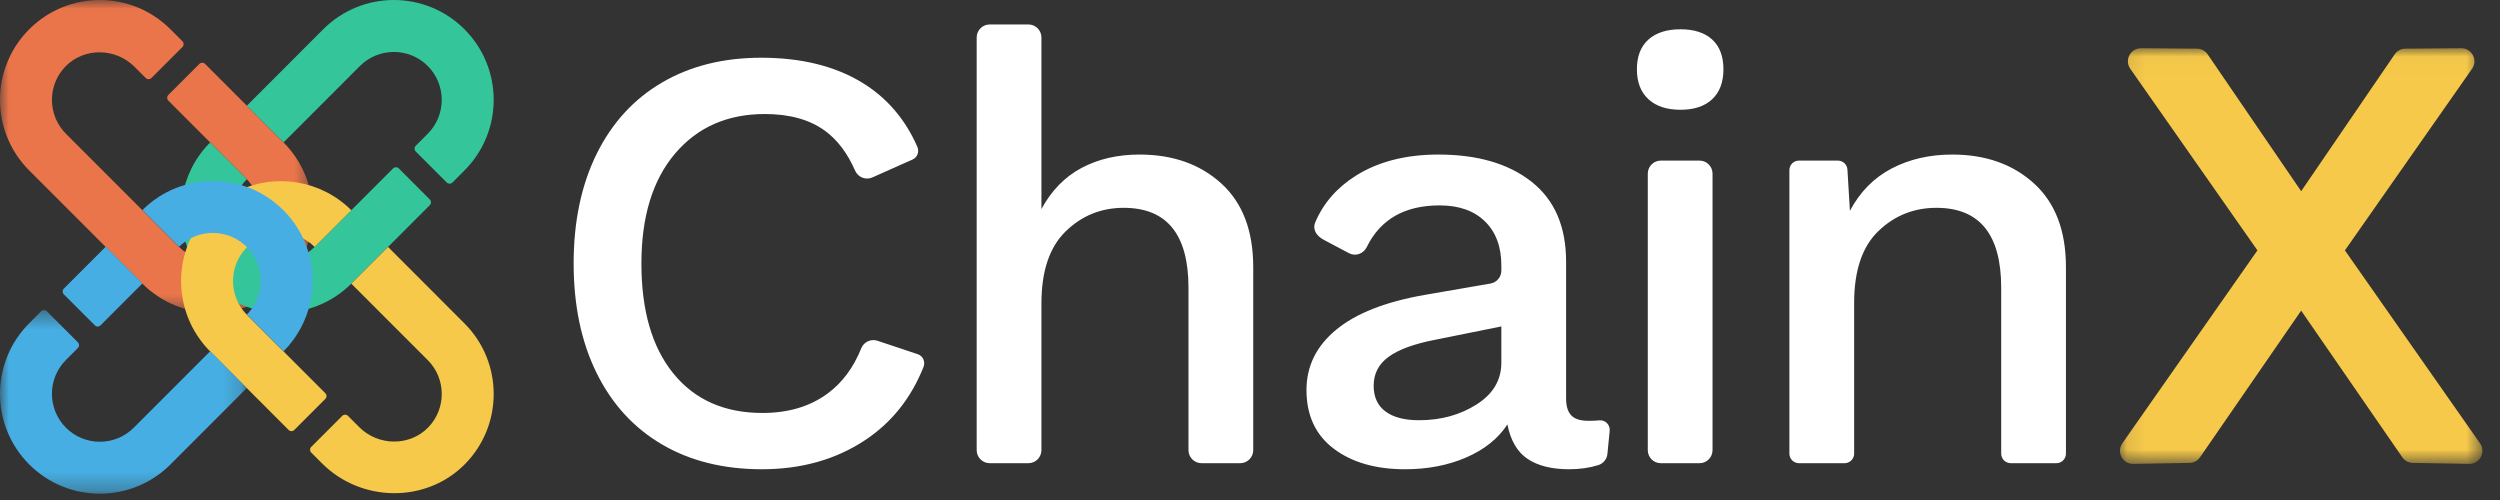 <?xml version="1.0" encoding="UTF-8"?>
<svg width="140px" height="28px" viewBox="0 0 140 28" version="1.1" xmlns="http://www.w3.org/2000/svg" xmlns:xlink="http://www.w3.org/1999/xlink">
    <rect x="0" y="0" width="140" height="28" fill="#333333" stroke="none"/>
    <title>ChainX Logo</title>
    <defs>
        <polygon id="path-1" points="0 0 17.505 0 17.505 17.513 0 17.513"></polygon>
        <polygon id="path-3" points="0 0.42 13.823 0.42 13.823 10.702 0 10.702"></polygon>
        <polygon id="path-5" points="0.103 0.025 20.402 0.025 20.402 23.302 0.103 23.302"></polygon>
    </defs>
    <g id="3.0备份" stroke="none" stroke-width="1" fill="none" fill-rule="evenodd">
        <g id="首页" transform="translate(-40, -14)">
            <g id="ChainX-Logo" transform="translate(40, 14)">
                <g id="编组-14">
                    <g id="Clipped" transform="translate(-0, -0)">
                        <mask id="mask-2" fill="white">
                            <use xlink:href="#path-1"></use>
                        </mask>
                        <g id="chainx-logo-a"></g>
                        <path d="M15.868,7.965 L11.483,3.578 C11.396,3.491 11.254,3.491 11.167,3.578 L9.427,5.318 C9.34,5.406 9.34,5.548 9.427,5.635 L13.769,9.979 C14.831,11.04 14.859,12.807 13.78,13.85 C12.731,14.864 11.053,14.854 10.018,13.818 L3.693,7.491 C2.658,6.455 2.647,4.777 3.661,3.727 C4.704,2.647 6.47,2.675 7.531,3.738 L8.162,4.369 C8.25,4.457 8.392,4.457 8.479,4.369 L10.218,2.63 C10.305,2.542 10.305,2.4 10.218,2.313 L9.543,1.638 C7.36,-0.546 3.821,-0.546 1.637,1.638 C-0.546,3.822 -0.546,7.363 1.637,9.547 L7.962,15.874 C10.145,18.059 13.685,18.059 15.868,15.874 C18.051,13.69 18.051,10.149 15.868,7.965" id="路径" fill="#EA754B" fill-rule="nonzero" mask="url(#mask-2)"></path>
                    </g>
                    <g id="编组-10" transform="translate(0, 0)">
                        <path d="M26.009,1.638 C23.826,-0.546 20.286,-0.546 18.103,1.638 L13.823,5.92 L15.869,7.965 C15.872,7.969 15.875,7.973 15.878,7.976 L20.158,3.694 C21.205,2.648 22.908,2.648 23.953,3.694 C24.999,4.741 24.999,6.444 23.953,7.491 L23.28,8.165 C23.192,8.253 23.192,8.394 23.28,8.482 L25.019,10.222 C25.106,10.309 25.248,10.309 25.335,10.222 L26.009,9.547 C28.192,7.363 28.192,3.822 26.009,1.638" id="路径" fill="#34C69A" fill-rule="nonzero"></path>
                        <path d="M22.331,9.431 C22.243,9.343 22.102,9.343 22.015,9.431 L17.628,13.818 C17.431,14.015 17.211,14.175 16.977,14.298 C15.964,14.828 14.683,14.668 13.833,13.818 C13.83,13.815 13.826,13.81 13.823,13.807 C12.791,12.763 12.791,11.075 13.823,10.032 L11.768,7.976 C10.065,9.687 9.699,12.228 10.671,14.298 C10.938,14.868 11.308,15.404 11.778,15.875 C12.377,16.473 13.078,16.907 13.823,17.178 C14.438,17.4 15.085,17.512 15.731,17.512 C17.162,17.512 18.592,16.966 19.684,15.875 L24.07,11.487 C24.158,11.4 24.158,11.258 24.07,11.171 L22.331,9.431 Z" id="路径" fill="#34C69A" fill-rule="nonzero"></path>
                        <path d="M26.009,18.11 L21.73,13.829 L19.674,15.885 L23.954,20.166 C24.99,21.203 25,22.881 23.985,23.93 C22.942,25.009 21.177,24.981 20.116,23.919 L19.484,23.287 C19.397,23.2 19.255,23.2 19.168,23.287 L17.429,25.028 C17.341,25.115 17.341,25.256 17.429,25.344 L18.033,25.949 C20.224,28.14 23.863,28.196 26.038,25.99 C27.111,24.901 27.647,23.483 27.647,22.065 C27.647,20.634 27.101,19.202 26.009,18.11" id="路径" fill="#F6C94A" fill-rule="nonzero"></path>
                        <path d="M18.219,22.338 C18.307,22.251 18.307,22.11 18.219,22.022 L13.834,17.635 C13.637,17.438 13.477,17.217 13.354,16.982 C12.825,15.971 12.984,14.689 13.834,13.839 L13.844,13.828 C14.888,12.796 16.575,12.796 17.619,13.828 L19.674,11.772 C17.962,10.069 15.422,9.702 13.354,10.675 C12.783,10.942 12.249,11.311 11.779,11.783 C11.18,12.381 10.746,13.081 10.476,13.828 C10.253,14.443 10.141,15.091 10.141,15.738 C10.141,17.169 10.687,18.6 11.779,19.691 L16.164,24.078 C16.251,24.166 16.392,24.166 16.48,24.078 L18.219,22.338 Z" id="路径" fill="#F6C94A" fill-rule="nonzero"></path>
                        <path d="M17.178,13.84 C17.12,13.674 17.053,13.511 16.977,13.35 C16.711,12.778 16.34,12.243 15.869,11.772 C15.4,11.303 14.868,10.934 14.3,10.666 C14.145,10.592 13.986,10.528 13.826,10.469 C11.852,9.754 9.559,10.184 7.974,11.763 L10.029,13.818 C10.223,13.626 10.441,13.469 10.671,13.349 C11.684,12.819 12.965,12.979 13.814,13.828 L13.824,13.839 C14.67,14.694 14.823,15.983 14.281,16.994 C14.163,17.217 14.01,17.426 13.824,17.615 L15.88,19.672 C17.449,18.092 17.883,15.808 17.178,13.84 M5.628,18.221 L7.974,15.874 L5.919,13.818 L3.572,16.165 C3.485,16.252 3.485,16.394 3.572,16.481 L5.312,18.221 C5.399,18.309 5.54,18.309 5.628,18.221" id="形状" fill="#46AEE2" fill-rule="nonzero"></path>
                        <g id="Clipped" transform="translate(-0, 16.945)">
                            <mask id="mask-4" fill="white">
                                <use xlink:href="#path-3"></use>
                            </mask>
                            <g id="chainx-logo-c"></g>
                            <path d="M7.489,7.008 C6.442,8.055 4.739,8.055 3.694,7.008 C2.647,5.961 2.647,4.258 3.694,3.211 L4.363,2.542 C4.45,2.455 4.45,2.313 4.363,2.226 L2.624,0.486 C2.536,0.398 2.395,0.398 2.307,0.486 L1.638,1.155 C-0.546,3.34 -0.546,6.88 1.638,9.065 C2.73,10.156 4.16,10.703 5.59,10.702 C7.021,10.702 8.452,10.156 9.545,9.065 L13.824,4.783 L11.768,2.727 L7.489,7.008 Z" id="路径" fill="#46AEE2" fill-rule="nonzero" mask="url(#mask-4)"></path>
                        </g>
                    </g>
                </g>
                <path d="M48.441,24.651 C46.803,25.735 44.877,26.278 42.663,26.278 C40.517,26.278 38.653,25.815 37.072,24.888 C35.49,23.962 34.27,22.629 33.411,20.889 C32.553,19.15 32.124,17.105 32.124,14.755 C32.124,12.406 32.553,10.361 33.411,8.621 C34.27,6.882 35.49,5.549 37.072,4.622 C38.653,3.696 40.505,3.233 42.629,3.233 C44.866,3.233 46.747,3.696 48.272,4.622 C49.652,5.461 50.685,6.66 51.371,8.22 C51.491,8.493 51.375,8.813 51.102,8.934 L48.853,9.936 C48.48,10.103 48.049,9.927 47.885,9.554 C47.455,8.57 46.89,7.825 46.188,7.316 C45.329,6.695 44.211,6.385 42.833,6.385 C40.732,6.385 39.054,7.125 37.8,8.604 C36.546,10.084 35.919,12.135 35.919,14.755 C35.919,17.399 36.518,19.455 37.715,20.923 C38.913,22.392 40.573,23.126 42.697,23.126 C44.143,23.126 45.357,22.765 46.34,22.041 C47.166,21.435 47.795,20.589 48.23,19.504 C48.374,19.146 48.77,18.96 49.137,19.082 L51.393,19.835 C51.688,19.933 51.832,20.259 51.717,20.548 C51.021,22.298 49.929,23.666 48.441,24.651 M68.402,10.282 C69.588,11.366 70.181,12.925 70.181,14.959 L70.181,25.208 C70.181,25.611 69.854,25.939 69.45,25.939 L67.287,25.939 C66.883,25.939 66.555,25.611 66.555,25.208 L66.555,16.111 C66.555,13.129 65.346,11.638 62.929,11.638 C61.663,11.638 60.579,12.078 59.675,12.959 C58.771,13.84 58.32,15.185 58.32,16.992 L58.32,25.208 C58.32,25.611 57.992,25.939 57.588,25.939 L55.425,25.939 C55.021,25.939 54.694,25.611 54.694,25.208 L54.694,2.1 C54.694,1.696 55.021,1.369 55.425,1.369 L57.588,1.369 C57.992,1.369 58.32,1.696 58.32,2.1 L58.32,11.705 C58.884,10.666 59.636,9.898 60.573,9.401 C61.511,8.904 62.59,8.655 63.81,8.655 C65.685,8.655 67.216,9.197 68.402,10.282 M82.686,22.651 C83.612,22.064 84.075,21.285 84.075,20.313 L84.075,18.28 L80.381,19.025 C79.206,19.251 78.336,19.568 77.772,19.974 C77.207,20.381 76.925,20.923 76.925,21.601 C76.925,22.234 77.145,22.714 77.585,23.041 C78.026,23.369 78.653,23.533 79.466,23.533 C80.686,23.533 81.759,23.239 82.686,22.651 M90.142,24.125 L90.016,25.415 C89.988,25.708 89.788,25.958 89.506,26.046 C89.012,26.2 88.468,26.278 87.871,26.278 C86.899,26.278 86.126,26.085 85.549,25.701 C84.973,25.318 84.595,24.674 84.414,23.77 C83.894,24.561 83.126,25.176 82.11,25.617 C81.093,26.057 79.952,26.278 78.687,26.278 C77.037,26.278 75.705,25.894 74.688,25.125 C73.671,24.358 73.163,23.261 73.163,21.838 C73.163,20.505 73.716,19.381 74.824,18.466 C75.93,17.551 77.58,16.902 79.771,16.517 L83.468,15.878 C83.819,15.817 84.075,15.512 84.075,15.156 L84.075,14.857 C84.075,13.818 83.77,12.999 83.16,12.4 C82.55,11.802 81.703,11.502 80.619,11.502 C78.661,11.502 77.301,12.28 76.538,13.837 C76.354,14.211 75.912,14.374 75.544,14.179 L74.138,13.434 C73.649,13.175 73.51,12.79 73.651,12.457 C74.105,11.383 74.863,10.511 75.925,9.841 C77.179,9.051 78.721,8.655 80.551,8.655 C82.742,8.655 84.482,9.163 85.77,10.18 C87.058,11.197 87.701,12.688 87.701,14.654 L87.701,22.313 C87.701,22.742 87.797,23.058 87.99,23.261 C88.181,23.465 88.503,23.566 88.955,23.566 C89.176,23.566 89.38,23.558 89.569,23.54 C89.901,23.509 90.174,23.793 90.142,24.125 M95.173,25.939 L93.006,25.939 C92.603,25.939 92.276,25.612 92.276,25.21 L92.276,9.724 C92.276,9.32 92.603,8.994 93.006,8.994 L95.173,8.994 C95.576,8.994 95.902,9.32 95.902,9.724 L95.902,25.21 C95.902,25.612 95.576,25.939 95.173,25.939 M92.31,5.554 C91.881,5.159 91.666,4.6 91.666,3.877 C91.666,3.154 91.881,2.601 92.31,2.216 C92.739,1.832 93.338,1.64 94.106,1.64 C94.874,1.64 95.467,1.832 95.885,2.216 C96.303,2.601 96.512,3.154 96.512,3.877 C96.512,4.6 96.303,5.159 95.885,5.554 C95.467,5.95 94.874,6.147 94.106,6.147 C93.338,6.147 92.739,5.95 92.31,5.554 M113.914,10.282 C115.1,11.366 115.693,12.925 115.693,14.959 L115.693,25.403 C115.693,25.699 115.453,25.939 115.158,25.939 L112.603,25.939 C112.307,25.939 112.067,25.699 112.067,25.403 L112.067,16.111 C112.067,13.129 110.858,11.638 108.441,11.638 C107.175,11.638 106.091,12.073 105.188,12.942 C104.284,13.812 103.832,15.151 103.832,16.958 L103.832,25.403 C103.832,25.699 103.592,25.939 103.296,25.939 L100.742,25.939 C100.446,25.939 100.206,25.699 100.206,25.403 L100.206,9.528 C100.206,9.233 100.445,8.994 100.74,8.994 L102.923,8.994 C103.205,8.994 103.439,9.214 103.456,9.496 L103.595,11.807 C104.159,10.745 104.939,9.955 105.933,9.435 C106.927,8.915 108.057,8.655 109.322,8.655 C111.197,8.655 112.728,9.197 113.914,10.282" id="形状" fill="#FFFFFF" fill-rule="nonzero"></path>
                <g id="Clipped" transform="translate(118.613, 2.675)">
                    <mask id="mask-6" fill="white">
                        <use xlink:href="#path-5"></use>
                    </mask>
                    <g id="chainx-logo-e"></g>
                    <path d="M20.268,22.151 L12.702,11.346 L19.822,1.177 C20.163,0.69 19.811,0.021 19.217,0.025 L16.088,0.049 C15.851,0.051 15.63,0.167 15.494,0.361 L10.252,8.032 L5.011,0.361 C4.875,0.167 4.654,0.051 4.417,0.049 L1.288,0.025 C0.693,0.021 0.342,0.69 0.683,1.177 L7.803,11.346 L0.237,22.151 C-0.106,22.641 0.251,23.313 0.849,23.303 L4,23.247 C4.234,23.243 4.452,23.127 4.587,22.935 L10.252,14.721 L15.918,22.935 C16.052,23.127 16.27,23.243 16.505,23.247 L19.655,23.303 C20.253,23.313 20.611,22.641 20.268,22.151" id="路径" fill="#F6C94A" fill-rule="nonzero" mask="url(#mask-6)"></path>
                </g>
            </g>
        </g>
    </g>
</svg>